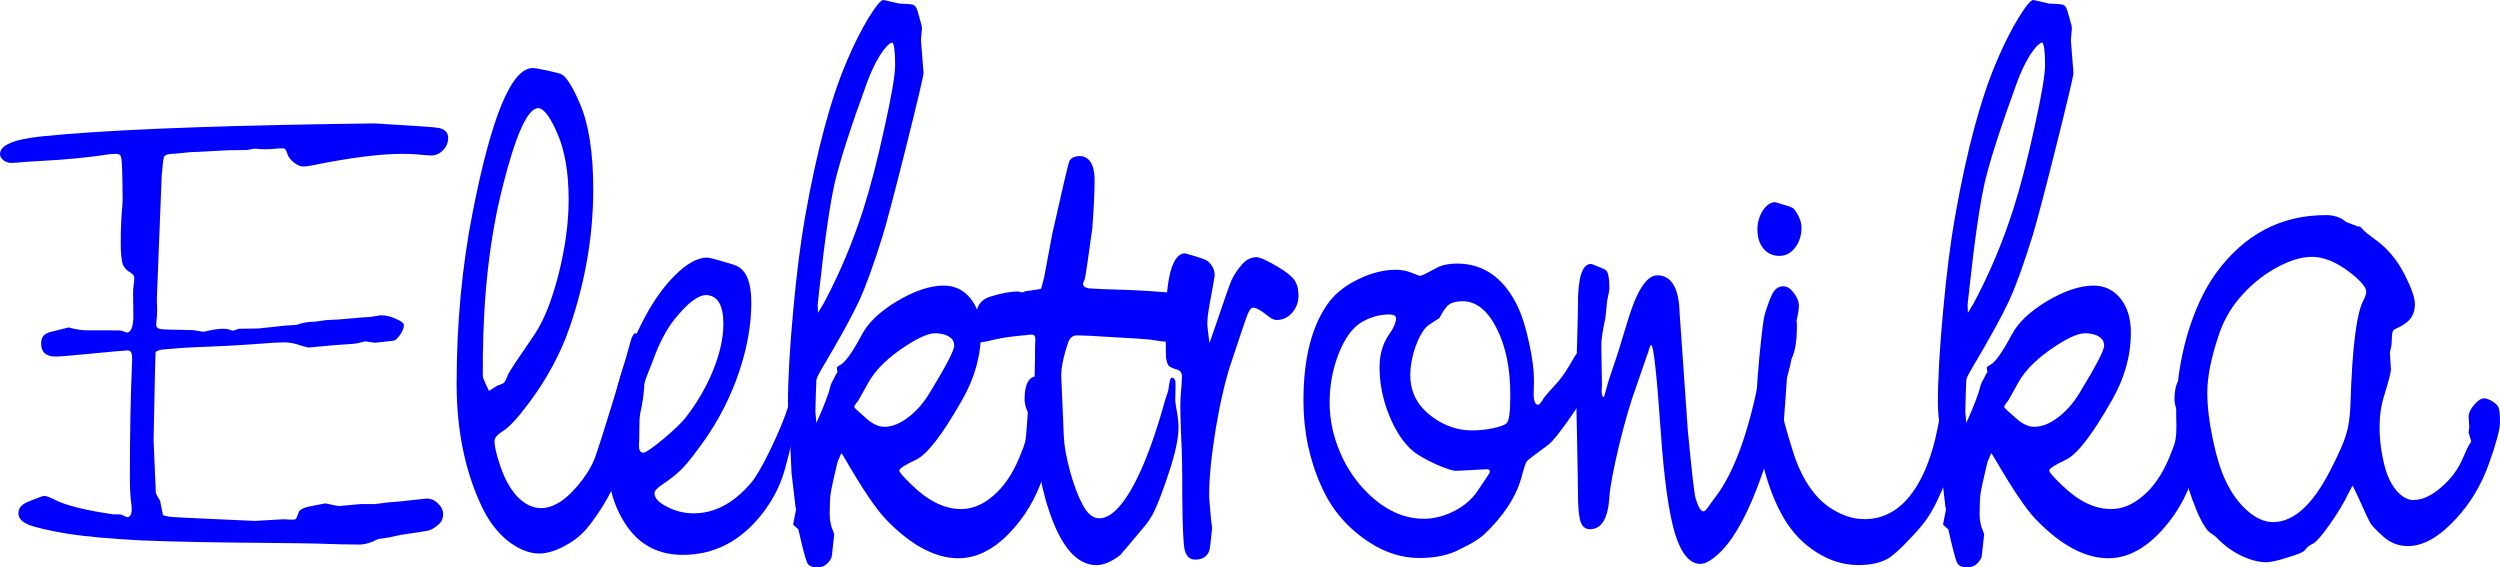 <?xml version="1.0" encoding="UTF-8" standalone="no"?>
<!DOCTYPE svg PUBLIC "-//W3C//DTD SVG 1.0//EN" "http://www.w3.org/TR/2001/REC-SVG-20010904/DTD/svg10.dtd">
<svg version="1.0" xmlns="http://www.w3.org/2000/svg" width="47.873mm" height="10.865mm" viewBox="0 0 47.873 10.865">
  <g fill="#0000ff" stroke="none">
    <path d="m1.693,6.326 h0.403 q0.217,0 0.229,0.006 0.105,0.037 0.105,0.037 0.124,-0.012 0.124,-0.329 l-0.006,-0.428 q0,-0.068 0.012,-0.161 0.012,-0.081 0.012,-0.13 0,-0.056 -0.062,-0.093 -0.124,-0.068 -0.161,-0.174 -0.037,-0.112 -0.037,-0.415 0,-0.397 0.031,-0.701 0.006,-0.105 0.006,-0.118 l-0.006,-0.409 q-0.006,-0.347 -0.025,-0.403 -0.012,-0.062 -0.093,-0.062 -0.05,0 -0.118,0.006 Q1.501,3.046 0.763,3.083 0.428,3.101 0.335,3.114 0.267,3.12 0.217,3.12 q-0.081,0 -0.149,-0.05 -0.068,-0.056 -0.068,-0.118 0,-0.26 0.806,-0.341 1.693,-0.174 5.525,-0.236 l0.843,-0.012 q1.16,0.068 1.228,0.087 0.18,0.037 0.18,0.192 0,0.13 -0.099,0.236 -0.099,0.099 -0.223,0.099 -0.068,0 -0.18,-0.012 -0.167,-0.019 -0.372,-0.019 -0.639,0 -1.712,0.217 -0.112,0.025 -0.198,0.025 -0.068,0 -0.167,-0.074 -0.093,-0.074 -0.118,-0.143 -0.031,-0.093 -0.05,-0.112 -0.012,-0.019 -0.074,-0.019 -0.037,0 -0.099,0.006 -0.105,0.012 -0.217,0.012 -0.074,0 -0.124,-0.006 -0.056,-0.006 -0.068,-0.006 L4.731,2.872 4.353,2.878 3.777,2.909 q-0.136,0 -0.273,0.019 -0.161,0.019 -0.229,0.019 -0.112,0.006 -0.136,0.062 -0.019,0.05 -0.043,0.366 -0.062,1.587 -0.093,2.35 0.006,0.174 0.006,0.211 0,0.105 -0.012,0.198 -0.006,0.05 -0.006,0.081 0,0.074 0.087,0.087 0.087,0.012 0.614,0.019 l0.192,0.031 q0.043,0 0.161,-0.031 0.124,-0.025 0.242,-0.025 0.05,0 0.093,0.012 0.074,0.025 0.087,0.025 l0.105,-0.037 0.378,-0.006 0.521,-0.056 0.205,-0.012 q0.167,-0.062 0.353,-0.062 l0.223,-0.031 0.242,-0.012 0.428,-0.037 0.18,-0.012 0.186,-0.031 q0.143,0 0.291,0.068 0.155,0.062 0.155,0.124 0,0.068 -0.062,0.167 -0.062,0.093 -0.118,0.124 -0.019,0.006 -0.372,0.043 L6.995,6.537 q-0.006,0 -0.155,0.037 -0.056,0.012 -0.198,0.019 -0.155,0.006 -0.732,0.062 -0.019,0 -0.143,-0.037 -0.174,-0.062 -0.322,-0.062 -0.149,0 -0.366,0.019 -0.496,0.037 -0.781,0.05 -0.806,0.031 -0.961,0.05 -0.124,0.012 -0.161,0.012 -0.192,0.012 -0.198,0.074 -0.006,0.056 -0.037,1.662 l0.025,0.602 q0.019,0.397 0.019,0.422 0.006,0.019 0.081,0.143 0.05,0.26 0.056,0.273 0.006,0.012 0.118,0.031 0.062,0.012 1.085,0.056 l0.558,0.025 q0.484,-0.031 0.533,-0.031 0.062,0 0.118,0.006 0.043,0 0.074,0 0.05,0 0.062,-0.019 0.012,-0.019 0.056,-0.136 0.043,-0.074 0.279,-0.112 l0.217,-0.043 q0.031,0 0.155,0.031 0.093,0.019 0.124,0.019 l0.397,-0.037 h0.279 l0.242,-0.031 0.229,-0.019 0.521,-0.056 q0.124,0 0.217,0.093 0.099,0.093 0.099,0.205 0,0.143 -0.118,0.223 -0.081,0.068 -0.167,0.093 -0.087,0.019 -0.521,0.081 l-0.236,0.05 -0.205,0.031 q-0.192,0.105 -0.366,0.105 -0.267,0 -0.825,-0.019 -0.223,-0.006 -0.856,-0.012 -1.643,-0.012 -2.511,-0.05 Q1.811,10.301 1.29,10.22 0.744,10.127 0.546,10.047 0.353,9.966 0.353,9.83 q0,-0.149 0.186,-0.223 0.273,-0.112 0.31,-0.112 0.056,0 0.279,0.112 0.322,0.136 1.036,0.242 0.18,-0.006 0.198,0.025 0.068,0.031 0.074,0.031 0.087,-0.006 0.087,-0.161 0,-0.037 -0.006,-0.081 Q2.487,9.476 2.487,9.141 q0,-1.284 0.043,-2.226 0,-0.037 0,-0.062 0,-0.143 -0.081,-0.143 -0.068,0 -0.707,0.062 -0.564,0.056 -0.676,0.056 -0.279,0 -0.279,-0.254 0,-0.174 0.18,-0.217 0.347,-0.087 0.347,-0.087 0.192,0.056 0.378,0.056z" />
    <path d="m12.167,6.382 q0.068,0 0.118,0.273 0.056,0.267 0.056,0.602 0,0.614 -0.341,1.488 -0.335,0.868 -0.775,1.389 -0.167,0.192 -0.428,0.329 -0.26,0.136 -0.471,0.136 -0.291,0 -0.602,-0.242 Q9.42,10.109 9.234,9.718 8.744,8.695 8.744,7.349 q0,-1.73 0.31,-3.299 0.54,-2.747 1.147,-2.747 0.062,0 0.291,0.05 0.229,0.05 0.267,0.074 0.136,0.074 0.341,0.546 0.26,0.595 0.26,1.65 0,1.321 -0.446,2.629 -0.26,0.763 -0.794,1.476 -0.316,0.422 -0.49,0.527 -0.161,0.099 -0.161,0.192 0,0.143 0.099,0.44 0.124,0.391 0.335,0.62 0.217,0.223 0.459,0.223 0.378,0 0.788,-0.54 0.161,-0.211 0.242,-0.422 0.081,-0.217 0.415,-1.308 0.217,-0.719 0.254,-0.874 0.05,-0.198 0.105,-0.205z M10.288,2.072 Q9.99,2.122 9.624,3.579 9.265,4.993 9.246,6.822 q0,0.18 0,0.18 -0.006,0.174 0.006,0.236 0.019,0.056 0.112,0.248 L9.519,7.387 Q9.637,7.349 9.655,7.324 9.68,7.3 9.73,7.169 9.748,7.114 10.238,6.401 10.505,6.004 10.697,5.247 q0.192,-0.757 0.192,-1.432 0,-0.775 -0.223,-1.277 Q10.449,2.047 10.288,2.072Z" />
    <path d="m15.236,7.61 q0.056,0 0.068,0.081 0.019,0.081 -0.012,0.186 l-0.043,0.143 q-0.149,0.781 -0.273,1.135 -0.124,0.347 -0.366,0.664 -0.62,0.806 -1.532,0.806 -0.688,0 -1.067,-0.54 -0.372,-0.533 -0.372,-1.246 0,-1.352 0.633,-2.617 0.285,-0.577 0.633,-0.93 0.353,-0.36 0.639,-0.36 0.043,0 0.273,0.068 0.229,0.062 0.291,0.093 0.279,0.13 0.279,0.701 0,0.633 -0.236,1.333 -0.236,0.695 -0.651,1.29 -0.273,0.384 -0.415,0.533 -0.136,0.149 -0.403,0.329 -0.149,0.099 -0.149,0.167 0,0.136 0.242,0.26 0.242,0.124 0.508,0.124 0.602,0 1.098,-0.583 0.136,-0.155 0.372,-0.639 0.236,-0.49 0.341,-0.825 0.062,-0.174 0.143,-0.174z m-1.712,-1.96 q-0.236,0 -0.608,0.465 -0.223,0.279 -0.397,0.744 -0.043,0.124 -0.099,0.254 -0.118,0.291 -0.149,0.49 -0.025,0.192 -0.031,0.825 l-0.006,0.105 q0,0.136 0.087,0.136 0.062,0 0.378,-0.26 0.316,-0.267 0.428,-0.409 0.329,-0.422 0.527,-0.905 0.198,-0.49 0.198,-0.893 0,-0.54 -0.329,-0.552z" />
    <path d="m16.111,8.676 -0.074,0.174 q-0.112,0.471 -0.13,0.595 -0.019,0.124 -0.019,0.397 0,0.186 0.068,0.335 0.019,0.05 0.019,0.056 l-0.025,0.223 q-0.019,0.205 -0.031,0.229 -0.093,0.18 -0.267,0.18 -0.155,0 -0.198,-0.093 -0.043,-0.093 -0.167,-0.639 0,0 -0.025,-0.019 -0.074,-0.062 -0.074,-0.074 l0.056,-0.285 q0,0 -0.012,-0.056 l-0.019,-0.167 -0.056,-0.471 -0.043,-0.955 q-0.025,-0.248 -0.025,-0.397 0,-0.676 0.099,-1.749 0.099,-1.079 0.229,-1.811 0.341,-1.922 0.806,-2.995 0.192,-0.453 0.409,-0.812 0.223,-0.36 0.291,-0.341 l0.298,0.068 q0.211,0.006 0.248,0.019 0.043,0.006 0.074,0.056 0.025,0.043 0.068,0.211 0.05,0.161 0.043,0.198 l-0.019,0.217 0.05,0.626 q0,0.081 -0.335,1.42 -0.335,1.333 -0.446,1.693 -0.254,0.819 -0.453,1.253 -0.198,0.428 -0.713,1.296 -0.093,0.155 -0.105,0.217 -0.006,0.062 -0.019,0.614 l0.019,0.211 q0.217,-0.484 0.267,-0.695 0.012,-0.062 0.062,-0.143 l0.05,-0.099 0.025,-0.031 -0.012,-0.087 q-0.006,-0.019 0.074,-0.062 0.136,-0.074 0.403,-0.571 0.18,-0.347 0.676,-0.645 0.502,-0.298 0.893,-0.298 0.316,0 0.515,0.248 0.198,0.248 0.198,0.651 0,0.67 -0.366,1.302 -0.564,0.992 -0.881,1.135 -0.316,0.149 -0.316,0.205 0,0.05 0.248,0.285 0.465,0.453 0.936,0.453 0.322,0 0.614,-0.254 0.298,-0.254 0.49,-0.707 0.105,-0.248 0.124,-0.335 0.019,-0.093 0.037,-0.384 l0.012,-0.174 q-0.062,-0.136 -0.062,-0.242 0,-0.446 0.242,-0.446 0.025,0 0.087,0.068 0.006,0.012 0.043,0.031 0.105,0.056 0.13,0.105 0.031,0.05 0.031,0.192 0,0.868 -0.118,1.327 -0.186,0.688 -0.608,1.172 -0.508,0.589 -1.073,0.589 -0.67,0 -1.389,-0.744 Q16.687,9.656 16.197,8.813 16.117,8.676 16.111,8.676Z m0.974,-7.863 q-0.093,0.025 -0.236,0.248 -0.136,0.223 -0.242,0.508 -0.471,1.29 -0.62,1.922 -0.143,0.626 -0.298,2.059 l-0.031,0.285 0.006,0.155 0.112,-0.186 q0.453,-0.85 0.757,-1.798 0.205,-0.645 0.403,-1.556 0.205,-0.918 0.205,-1.203 0,-0.397 -0.056,-0.434z m0.843,5.569 q-0.186,-0.012 -0.552,0.223 -0.546,0.347 -0.757,0.738 -0.18,0.329 -0.198,0.347 -0.068,0.081 -0.062,0.105 0,0.019 0.229,0.217 0.18,0.161 0.347,0.161 0.217,0 0.446,-0.174 0.236,-0.174 0.415,-0.465 0.484,-0.794 0.477,-0.918 -0.006,-0.211 -0.347,-0.236z" />
    <path d="m20.681,2.99 q0.13,0 0.205,0.118 0.074,0.118 0.074,0.329 0,0.316 -0.031,0.757 l-0.012,0.174 q-0.118,0.862 -0.143,0.974 -0.037,0.081 -0.037,0.087 0.006,0.074 0.112,0.093 0.112,0.012 0.763,0.031 0.943,0.043 1.029,0.093 0.05,0.025 0.093,0.112 0.043,0.081 0.043,0.149 0,0.155 -0.155,0.477 -0.074,0.161 -0.248,0.161 -0.093,0 -0.366,-0.043 -0.087,-0.012 -0.657,-0.043 -0.564,-0.037 -0.726,-0.037 -0.136,0 -0.18,0.167 -0.006,0.012 -0.031,0.093 -0.093,0.31 -0.093,0.508 0,0.006 0.05,1.166 0.012,0.273 0.118,0.664 0.105,0.384 0.242,0.645 0.136,0.26 0.322,0.26 0.285,0 0.602,-0.54 0.316,-0.546 0.602,-1.532 0.056,-0.205 0.081,-0.273 0.037,-0.105 0.037,-0.124 0.025,-0.223 0.062,-0.223 0.074,0 0.074,0.124 l-0.006,0.316 q0,0.025 0.019,0.136 0.043,0.229 0.043,0.378 0,0.298 -0.167,0.812 -0.161,0.49 -0.267,0.726 -0.105,0.236 -0.242,0.384 -0.422,0.502 -0.44,0.521 -0.254,0.192 -0.453,0.192 -0.564,0 -0.912,-1.048 -0.285,-0.843 -0.285,-2.046 0,-0.118 0.019,-0.874 V6.655 q0.006,-0.099 0.006,-0.161 0,-0.087 -0.068,-0.087 -0.05,0 -0.118,0.012 -0.037,0 -0.198,0.019 -0.285,0.031 -0.49,0.087 -0.13,0.031 -0.217,0.031 -0.205,0 -0.205,-0.273 0,-0.136 0.019,-0.174 0.019,-0.037 0.143,-0.13 0,0 0.019,-0.062 0.056,-0.174 0.248,-0.236 0.316,-0.099 0.54,-0.099 0.012,0 0.074,0.019 l0.068,-0.025 q0.285,-0.037 0.298,-0.05 0.043,-0.167 0.056,-0.217 l0.155,-0.831 q0.285,-1.265 0.322,-1.377 0.043,-0.112 0.211,-0.112z" />
    <path d="m22.69,4.85 0.211,0.062 q0.186,0.056 0.223,0.087 0.136,0.112 0.136,0.273 0,0.037 -0.087,0.496 -0.068,0.353 -0.05,0.496 l0.037,0.31 0.13,-0.378 q0.229,-0.676 0.285,-0.812 0.062,-0.143 0.174,-0.279 0.136,-0.18 0.31,-0.18 0.099,0 0.403,0.18 0.242,0.143 0.322,0.254 0.081,0.112 0.081,0.304 0,0.186 -0.124,0.329 -0.124,0.136 -0.298,0.136 -0.068,0 -0.167,-0.081 -0.192,-0.155 -0.279,-0.155 -0.056,0 -0.105,0.124 -0.05,0.124 -0.298,0.874 -0.174,0.502 -0.31,1.296 -0.13,0.794 -0.13,1.296 0,0.068 0.019,0.267 l0.019,0.217 0.019,0.143 q-0.037,0.403 -0.056,0.44 -0.062,0.167 -0.267,0.167 -0.161,0 -0.205,-0.198 -0.037,-0.192 -0.043,-0.998 0,-0.812 -0.019,-1.073 -0.019,-0.515 -0.019,-0.67 0,-0.18 0.025,-0.422 0.006,-0.081 0.006,-0.143 0,-0.112 -0.099,-0.136 -0.124,-0.037 -0.155,-0.074 -0.031,-0.037 -0.05,-0.149 -0.006,-0.062 -0.006,-0.633 0,-1.352 0.366,-1.37z" />
    <path d="m30.28,6.729 q0.043,0 0.112,0.13 0.074,0.13 0.074,0.217 0,0.124 -0.118,0.44 -0.05,0.136 -0.167,0.316 -0.397,0.589 -0.546,0.695 -0.366,0.267 -0.397,0.304 -0.031,0.037 -0.105,0.316 -0.161,0.571 -0.732,1.104 -0.155,0.13 -0.422,0.254 -0.316,0.18 -0.8,0.18 -0.49,0 -0.943,-0.291 Q25.605,9.991 25.307,9.321 24.96,8.559 24.96,7.672 q0,-1.246 0.502,-1.904 0.205,-0.26 0.564,-0.428 0.36,-0.174 0.707,-0.174 0.136,0 0.26,0.043 0.18,0.074 0.205,0.074 0.031,0 0.316,-0.155 0.155,-0.081 0.384,-0.081 0.775,0 1.172,0.837 0.118,0.254 0.211,0.682 0.093,0.422 0.093,0.726 l-0.006,0.248 q0,0.211 0.087,0.211 0.031,0 0.105,-0.124 0.025,-0.043 0.285,-0.329 0.124,-0.143 0.304,-0.465 0.062,-0.105 0.13,-0.105z M28.017,5.768 q-0.174,0 -0.267,0.062 -0.087,0.062 -0.186,0.26 -0.006,0.006 -0.192,0.124 -0.136,0.087 -0.254,0.391 -0.112,0.304 -0.112,0.583 0,0.502 0.446,0.812 0.341,0.242 0.738,0.242 0.192,0 0.409,-0.043 0.223,-0.05 0.26,-0.105 0.062,-0.068 0.062,-0.54 0,-0.75 -0.26,-1.265 -0.26,-0.515 -0.645,-0.521z m-1.414,0.254 q-0.285,0 -0.54,0.155 -0.254,0.155 -0.428,0.595 -0.174,0.44 -0.174,0.936 0,0.484 0.198,0.949 0.198,0.465 0.546,0.8 0.496,0.477 1.06,0.477 0.291,0 0.583,-0.149 0.291,-0.149 0.446,-0.384 0.236,-0.347 0.236,-0.36 0,-0.056 -0.05,-0.056 l-0.583,0.031 Q27.8,9.024 27.502,8.893 27.211,8.757 27.074,8.652 26.789,8.416 26.603,7.957 26.417,7.498 26.417,7.033 q0,-0.372 0.186,-0.633 0.13,-0.186 0.13,-0.304 0,-0.074 -0.13,-0.074z" />
    <path d="m33.92,6.562 q0.093,0 0.149,0.236 0.056,0.229 0.056,0.639 0,0.577 -0.391,1.668 -0.36,1.023 -0.769,1.445 -0.248,0.248 -0.403,0.248 -0.31,0 -0.49,-0.589 -0.174,-0.589 -0.267,-1.904 -0.118,-1.699 -0.186,-1.699 -0.019,0 -0.056,0.13 -0.056,0.167 -0.229,0.664 -0.155,0.415 -0.329,1.122 -0.167,0.707 -0.186,0.986 -0.037,0.626 -0.372,0.626 -0.13,0 -0.18,-0.143 -0.05,-0.149 -0.05,-0.546 0,-0.174 -0.019,-1.129 -0.012,-0.428 -0.012,-0.775 0,-0.329 0.006,-0.688 0.025,-0.862 0.025,-0.998 -0.006,-0.8 0.248,-0.8 0.025,0 0.136,0.05 0.118,0.043 0.149,0.068 0.068,0.05 0.068,0.36 0,0.031 -0.043,0.229 -0.025,0.273 -0.037,0.347 -0.074,0.335 -0.074,0.502 l0.012,0.769 -0.006,0.093 q0,0.13 0.037,0.13 0.012,0 0.043,-0.124 0.037,-0.149 0.118,-0.384 0.13,-0.372 0.291,-0.918 0.267,-0.905 0.577,-0.905 0.409,0 0.428,0.732 0.037,0.508 0.155,2.226 0.112,1.178 0.149,1.308 0.074,0.254 0.155,0.254 0.037,0 0.124,-0.136 0.025,-0.031 0.087,-0.118 0.608,-0.775 0.936,-2.753 0.043,-0.223 0.149,-0.223z" />
    <path d="m34.156,5.483 q0.099,0 0.192,0.124 0.099,0.124 0.099,0.248 0,0.087 -0.025,0.192 -0.019,0.068 -0.019,0.099 0,0.012 0.006,0.056 0,0.025 0,0.056 0,0.409 -0.105,0.62 l-0.025,0.124 -0.062,0.242 -0.006,0.105 -0.05,0.688 q0,0.031 0.081,0.31 0.081,0.273 0.136,0.434 0.236,0.639 0.639,0.924 0.341,0.236 0.688,0.236 0.595,0 0.98,-0.602 0.384,-0.602 0.508,-1.724 0.006,-0.081 0.043,-0.081 0.087,0 0.112,0.186 0.025,0.18 0.025,0.837 0,0.012 -0.006,0.105 -0.006,0.056 -0.012,0.186 0,0.136 -0.155,0.508 -0.155,0.366 -0.291,0.564 -0.124,0.18 -0.36,0.422 -0.229,0.242 -0.366,0.335 -0.223,0.143 -0.595,0.143 -0.415,0 -0.8,-0.242 -0.384,-0.242 -0.626,-0.651 -0.242,-0.409 -0.391,-0.986 -0.143,-0.583 -0.143,-1.147 0,-0.26 0.062,-0.955 0.068,-0.701 0.105,-0.825 0.099,-0.322 0.167,-0.428 0.074,-0.105 0.192,-0.105z M33.989,3.87 34.137,3.914 q0.149,0.043 0.18,0.062 0.037,0.019 0.081,0.087 0.099,0.155 0.099,0.298 0,0.223 -0.124,0.384 -0.124,0.155 -0.298,0.155 -0.186,0 -0.304,-0.136 -0.118,-0.143 -0.118,-0.366 0,-0.198 0.099,-0.36 0.105,-0.161 0.236,-0.167z" />
    <path d="m38.131,8.676 -0.074,0.174 q-0.112,0.471 -0.13,0.595 -0.019,0.124 -0.019,0.397 0,0.186 0.068,0.335 0.019,0.05 0.019,0.056 l-0.025,0.223 q-0.019,0.205 -0.031,0.229 -0.093,0.18 -0.267,0.18 -0.155,0 -0.198,-0.093 -0.043,-0.093 -0.167,-0.639 0,0 -0.025,-0.019 -0.074,-0.062 -0.074,-0.074 l0.056,-0.285 q0,0 -0.012,-0.056 l-0.019,-0.167 -0.056,-0.471 -0.043,-0.955 q-0.025,-0.248 -0.025,-0.397 0,-0.676 0.099,-1.749 0.099,-1.079 0.229,-1.811 0.341,-1.922 0.806,-2.995 0.192,-0.453 0.409,-0.812 0.223,-0.36 0.291,-0.341 l0.298,0.068 q0.211,0.006 0.248,0.019 0.043,0.006 0.074,0.056 0.025,0.043 0.068,0.211 0.05,0.161 0.043,0.198 l-0.019,0.217 0.05,0.626 q0,0.081 -0.335,1.42 -0.335,1.333 -0.446,1.693 -0.254,0.819 -0.453,1.253 -0.198,0.428 -0.713,1.296 -0.093,0.155 -0.105,0.217 -0.006,0.062 -0.019,0.614 l0.019,0.211 q0.217,-0.484 0.267,-0.695 0.012,-0.062 0.062,-0.143 l0.05,-0.099 0.025,-0.031 -0.012,-0.087 q-0.006,-0.019 0.074,-0.062 0.136,-0.074 0.403,-0.571 0.18,-0.347 0.676,-0.645 0.502,-0.298 0.893,-0.298 0.316,0 0.515,0.248 0.198,0.248 0.198,0.651 0,0.67 -0.366,1.302 -0.564,0.992 -0.881,1.135 -0.316,0.149 -0.316,0.205 0,0.05 0.248,0.285 0.465,0.453 0.936,0.453 0.322,0 0.614,-0.254 0.298,-0.254 0.49,-0.707 0.105,-0.248 0.124,-0.335 0.019,-0.093 0.037,-0.384 l0.012,-0.174 q-0.062,-0.136 -0.062,-0.242 0,-0.446 0.242,-0.446 0.025,0 0.087,0.068 0.006,0.012 0.043,0.031 0.105,0.056 0.13,0.105 0.031,0.05 0.031,0.192 0,0.868 -0.118,1.327 -0.186,0.688 -0.608,1.172 -0.508,0.589 -1.073,0.589 -0.67,0 -1.389,-0.744 -0.279,-0.291 -0.769,-1.135 -0.081,-0.136 -0.087,-0.136z m0.974,-7.863 q-0.093,0.025 -0.236,0.248 -0.136,0.223 -0.242,0.508 -0.471,1.29 -0.62,1.922 -0.143,0.626 -0.298,2.059 l-0.031,0.285 0.006,0.155 0.112,-0.186 q0.453,-0.85 0.757,-1.798 0.205,-0.645 0.403,-1.556 0.205,-0.918 0.205,-1.203 0,-0.397 -0.056,-0.434z m0.843,5.569 q-0.186,-0.012 -0.552,0.223 -0.546,0.347 -0.757,0.738 -0.18,0.329 -0.198,0.347 -0.068,0.081 -0.062,0.105 0,0.019 0.229,0.217 0.18,0.161 0.347,0.161 0.217,0 0.446,-0.174 0.236,-0.174 0.415,-0.465 0.484,-0.794 0.477,-0.918 -0.006,-0.211 -0.347,-0.236z" />
    <path d="m45.151,4.336 q0.012,0 0.025,0 0.025,0 0.081,0.068 0.05,0.056 0.205,0.167 0.366,0.254 0.589,0.695 0.192,0.378 0.192,0.558 0,0.167 -0.087,0.279 -0.081,0.105 -0.267,0.186 -0.062,0.025 -0.074,0.068 -0.012,0.037 -0.019,0.248 l-0.031,0.143 0.019,0.329 q0,0.081 -0.13,0.502 -0.087,0.273 -0.087,0.595 0,0.409 0.112,0.806 0.074,0.254 0.223,0.428 0.155,0.167 0.31,0.167 0.254,0 0.533,-0.242 0.285,-0.242 0.422,-0.571 0.081,-0.186 0.105,-0.229 0.05,-0.074 0.05,-0.081 l-0.05,-0.167 0.012,-0.112 -0.012,-0.198 q0,-0.099 0.105,-0.223 0.105,-0.124 0.192,-0.124 0.062,0 0.155,0.056 0.093,0.056 0.118,0.112 0.031,0.062 0.031,0.291 0,0.198 -0.211,0.788 -0.217,0.614 -0.639,1.067 -0.477,0.515 -0.912,0.515 -0.273,0 -0.477,-0.186 -0.174,-0.155 -0.236,-0.242 -0.056,-0.093 -0.229,-0.484 l-0.118,-0.248 -0.074,0.136 q-0.13,0.279 -0.372,0.62 -0.236,0.335 -0.341,0.372 -0.074,0.037 -0.13,0.112 -0.031,0.05 -0.322,0.136 -0.285,0.093 -0.415,0.093 -0.217,0 -0.477,-0.124 Q42.664,10.518 42.472,10.32 42.422,10.264 42.348,10.22 42.131,10.09 41.852,9.172 41.672,8.59 41.672,7.914 q0,-0.75 0.205,-1.476 0.211,-0.726 0.558,-1.209 0.812,-1.11 2.102,-1.11 0.236,0 0.378,0.124 0.006,0.006 0.043,0.019 0.037,0.012 0.093,0.037 0.099,0.037 0.099,0.037z m-0.881,0.583 q-0.291,0 -0.651,0.192 -0.353,0.186 -0.645,0.496 -0.329,0.347 -0.477,0.781 -0.229,0.67 -0.229,1.129 0,0.391 0.105,0.893 0.105,0.502 0.248,0.8 0.167,0.353 0.415,0.571 0.248,0.217 0.49,0.217 0.595,0 1.104,-1.005 0.236,-0.459 0.298,-0.676 0.068,-0.217 0.081,-0.564 0.05,-1.674 0.26,-2.022 0.043,-0.099 0.043,-0.149 Q45.306,5.458 45.014,5.228 44.617,4.918 44.27,4.918Z" />
  </g>
  <style type="text/css">
    @media (prefers-color-scheme: dark) {
      g { fill: #8eb9ff; }
    }
  </style>
</svg>
